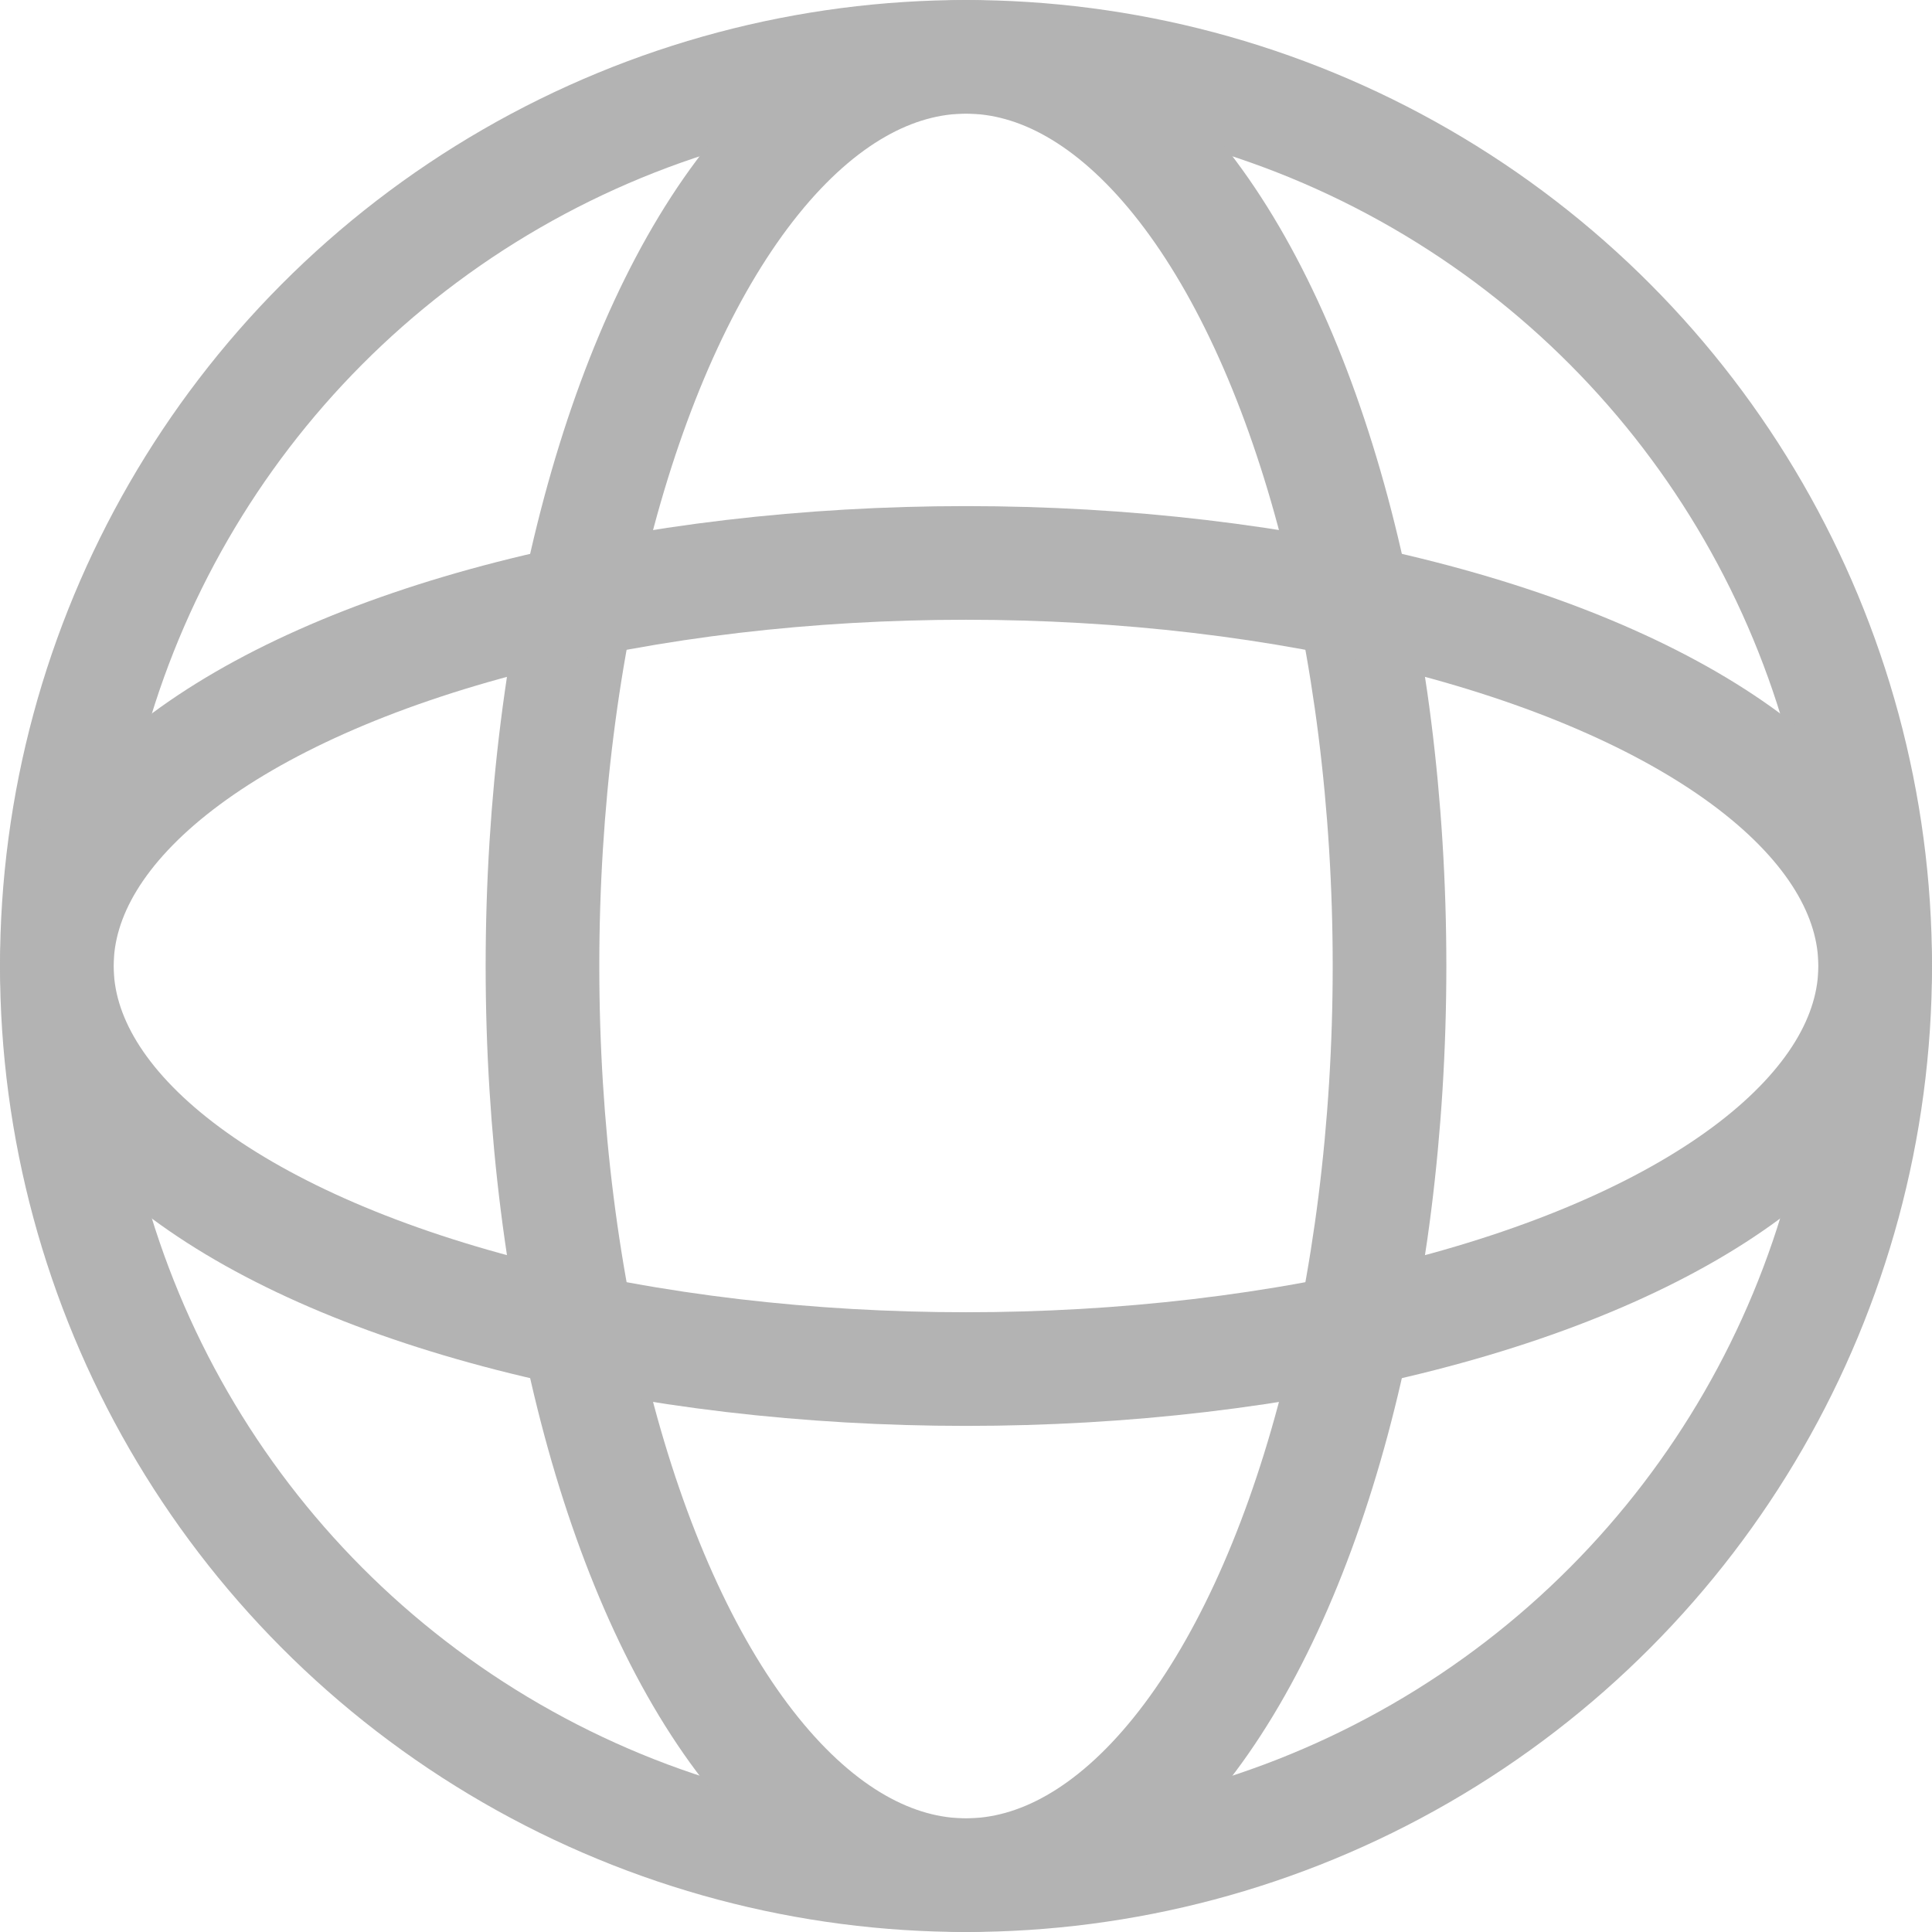 <svg xmlns="http://www.w3.org/2000/svg" viewBox="0 0 25.5 25.5"><defs><style>.cls-1{fill:none;stroke:#b3b3b3;stroke-miterlimit:10;stroke-width:1.5px;}</style></defs><title>language</title><g id="Layer_2" data-name="Layer 2"><g id="Layer_1-2" data-name="Layer 1"><circle class="cls-1" cx="12.75" cy="12.75" r="12"/><ellipse class="cls-1" cx="12.75" cy="12.75" rx="5.59" ry="12"/><ellipse class="cls-1" cx="12.75" cy="12.75" rx="12" ry="5.32"/></g></g></svg>